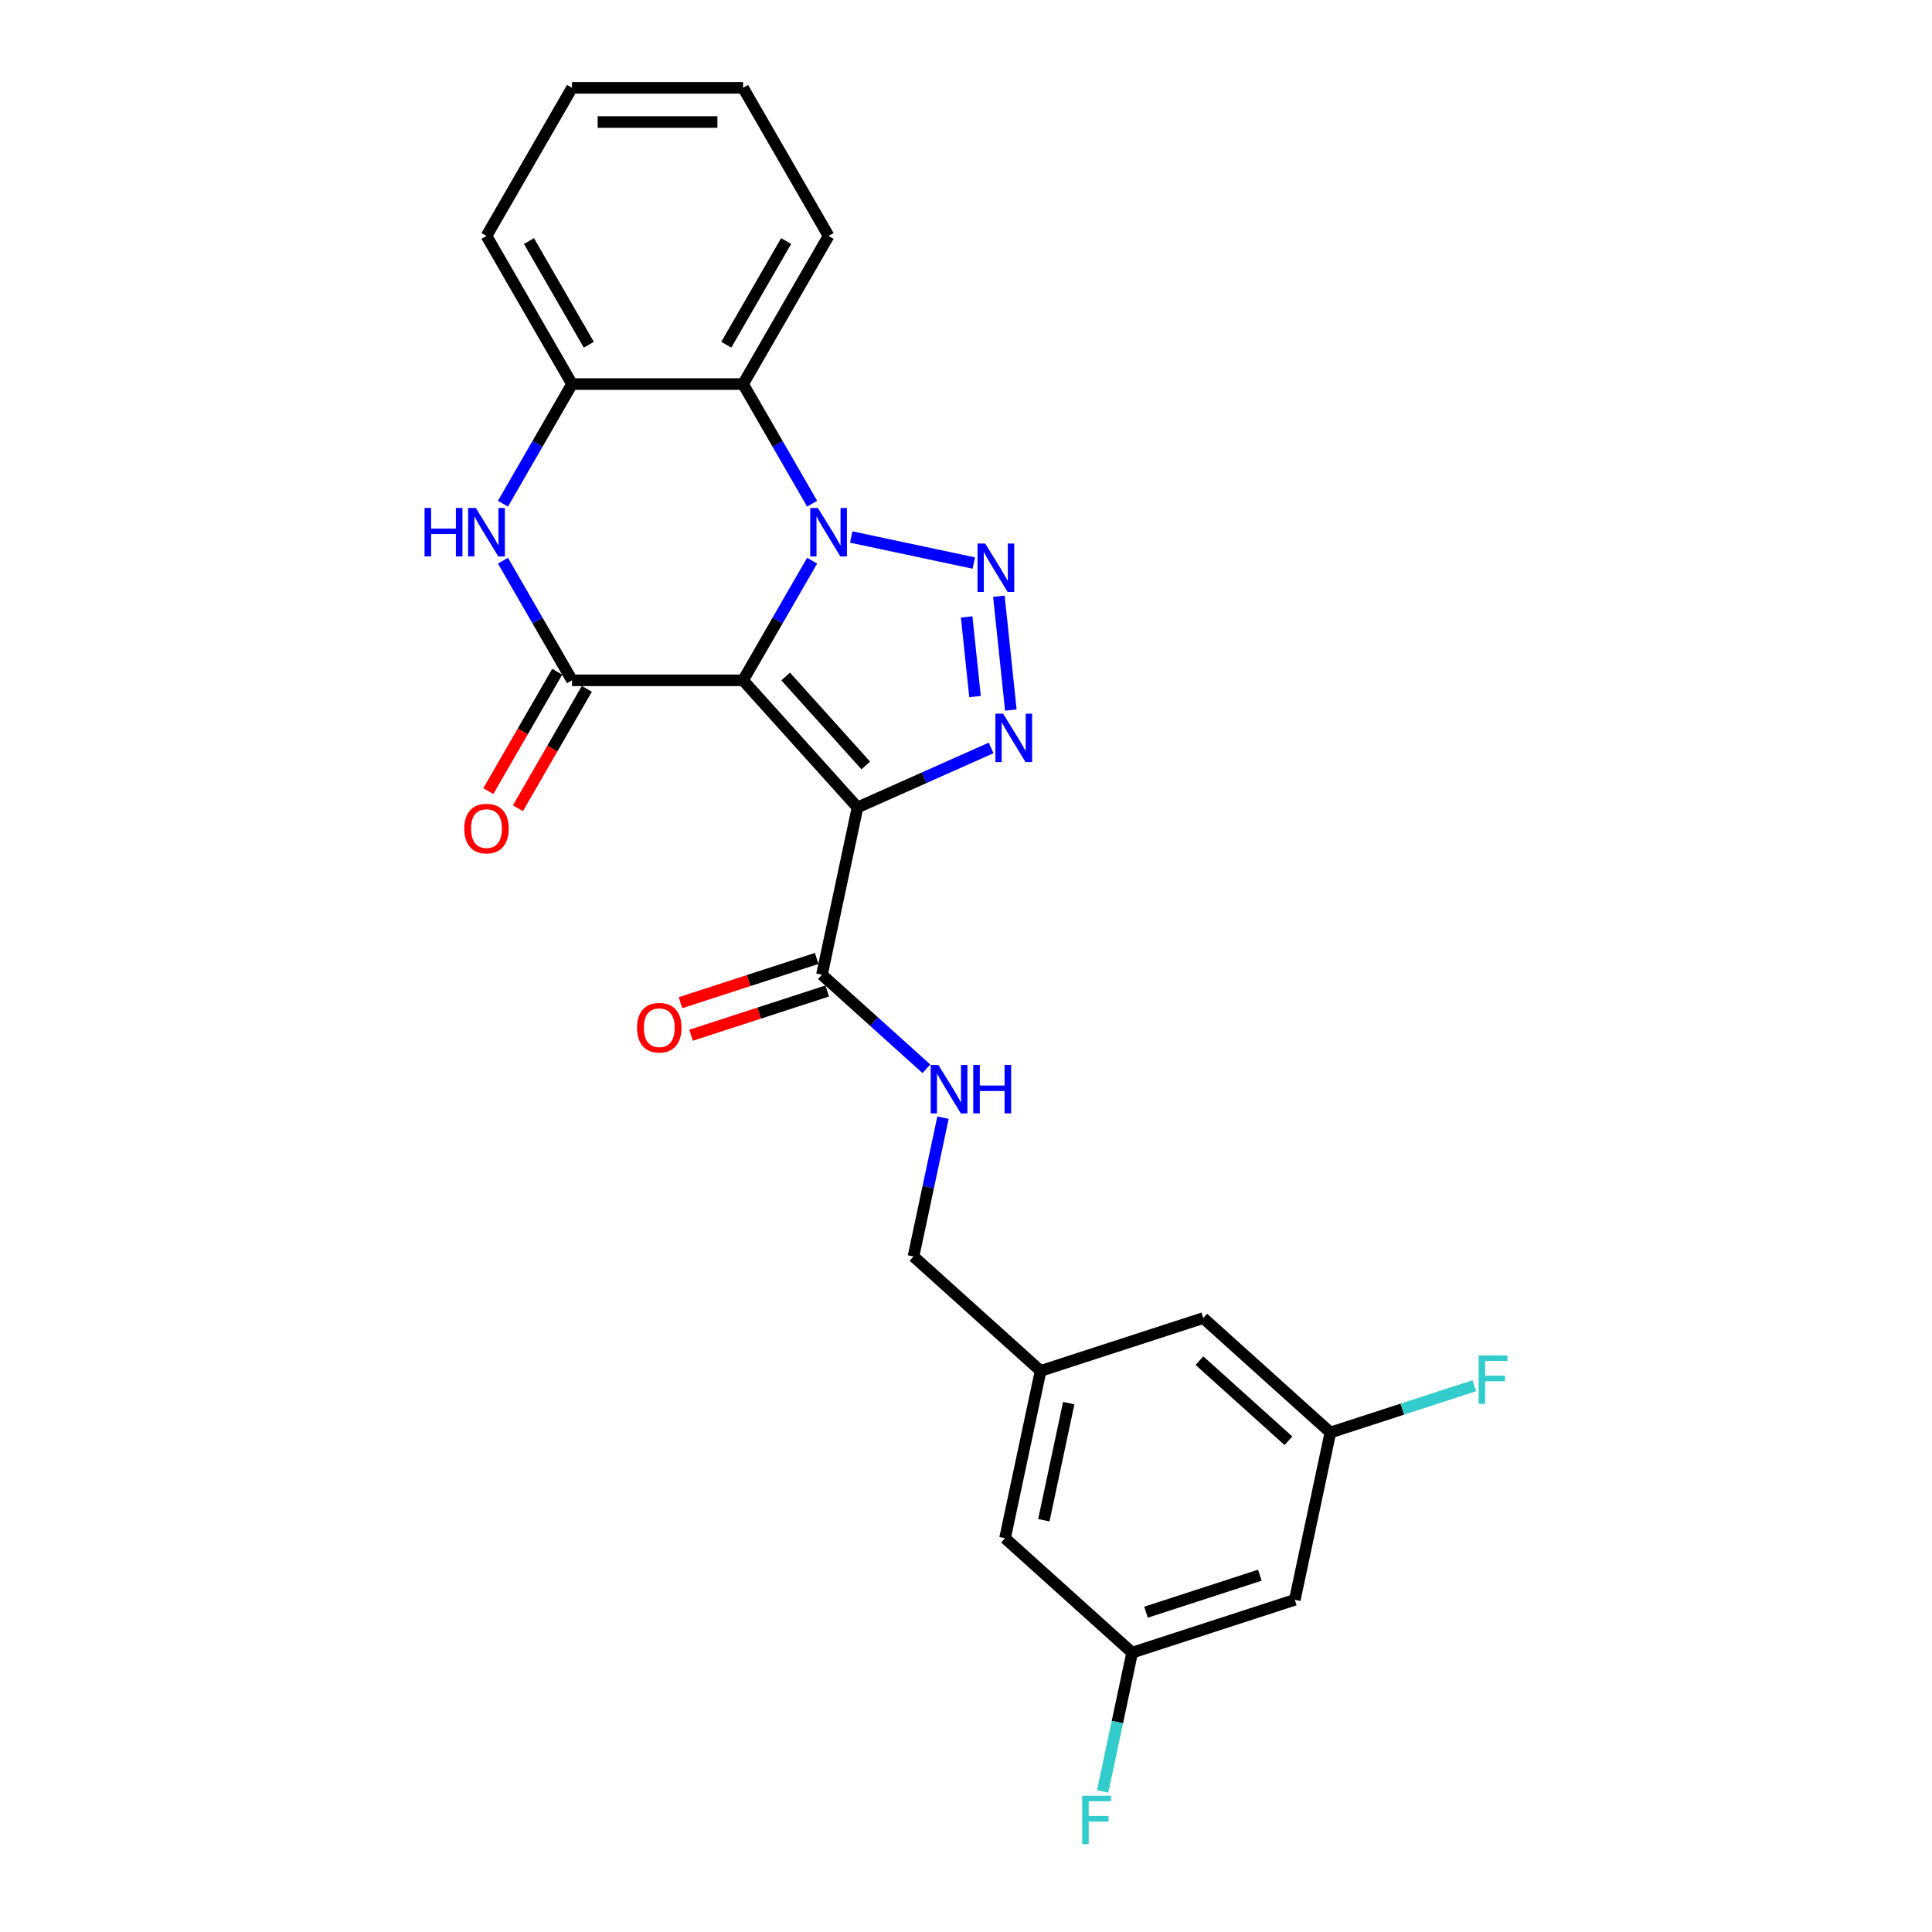 <?xml version='1.0' encoding='iso-8859-1'?>
<svg version='1.1' baseProfile='full'
              xmlns='http://www.w3.org/2000/svg'
                      xmlns:rdkit='http://www.rdkit.org/xml'
                      xmlns:xlink='http://www.w3.org/1999/xlink'
                  xml:space='preserve'
width='1000px' height='1000px' viewBox='0 0 1000 1000'>
<!-- END OF HEADER -->
<rect style='opacity:1.0;fill:#FFFFFF;stroke:none' width='1000' height='1000' x='0' y='0'> </rect>
<path class='bond-0' d='M 384.609,352.129 L 402.483,321.169' style='fill:none;fill-rule:evenodd;stroke:#000000;stroke-width:6px;stroke-linecap:butt;stroke-linejoin:miter;stroke-opacity:1' />
<path class='bond-0' d='M 402.483,321.169 L 420.358,290.209' style='fill:none;fill-rule:evenodd;stroke:#0000FF;stroke-width:6px;stroke-linecap:butt;stroke-linejoin:miter;stroke-opacity:1' />
<path class='bond-1' d='M 384.609,352.129 L 443.846,417.919' style='fill:none;fill-rule:evenodd;stroke:#000000;stroke-width:6px;stroke-linecap:butt;stroke-linejoin:miter;stroke-opacity:1' />
<path class='bond-1' d='M 406.652,350.15 L 448.119,396.203' style='fill:none;fill-rule:evenodd;stroke:#000000;stroke-width:6px;stroke-linecap:butt;stroke-linejoin:miter;stroke-opacity:1' />
<path class='bond-4' d='M 384.609,352.129 L 296.079,352.129' style='fill:none;fill-rule:evenodd;stroke:#000000;stroke-width:6px;stroke-linecap:butt;stroke-linejoin:miter;stroke-opacity:1' />
<path class='bond-2' d='M 440.595,277.952 L 504.046,291.439' style='fill:none;fill-rule:evenodd;stroke:#0000FF;stroke-width:6px;stroke-linecap:butt;stroke-linejoin:miter;stroke-opacity:1' />
<path class='bond-6' d='M 420.358,260.711 L 402.483,229.751' style='fill:none;fill-rule:evenodd;stroke:#0000FF;stroke-width:6px;stroke-linecap:butt;stroke-linejoin:miter;stroke-opacity:1' />
<path class='bond-6' d='M 402.483,229.751 L 384.609,198.792' style='fill:none;fill-rule:evenodd;stroke:#000000;stroke-width:6px;stroke-linecap:butt;stroke-linejoin:miter;stroke-opacity:1' />
<path class='bond-3' d='M 443.846,417.919 L 478.423,402.524' style='fill:none;fill-rule:evenodd;stroke:#000000;stroke-width:6px;stroke-linecap:butt;stroke-linejoin:miter;stroke-opacity:1' />
<path class='bond-3' d='M 478.423,402.524 L 513,387.129' style='fill:none;fill-rule:evenodd;stroke:#0000FF;stroke-width:6px;stroke-linecap:butt;stroke-linejoin:miter;stroke-opacity:1' />
<path class='bond-7' d='M 443.846,417.919 L 425.44,504.513' style='fill:none;fill-rule:evenodd;stroke:#000000;stroke-width:6px;stroke-linecap:butt;stroke-linejoin:miter;stroke-opacity:1' />
<path class='bond-25' d='M 517.018,308.615 L 523.21,367.532' style='fill:none;fill-rule:evenodd;stroke:#0000FF;stroke-width:6px;stroke-linecap:butt;stroke-linejoin:miter;stroke-opacity:1' />
<path class='bond-25' d='M 500.338,319.304 L 504.673,360.546' style='fill:none;fill-rule:evenodd;stroke:#0000FF;stroke-width:6px;stroke-linecap:butt;stroke-linejoin:miter;stroke-opacity:1' />
<path class='bond-5' d='M 296.079,352.129 L 278.205,321.169' style='fill:none;fill-rule:evenodd;stroke:#000000;stroke-width:6px;stroke-linecap:butt;stroke-linejoin:miter;stroke-opacity:1' />
<path class='bond-5' d='M 278.205,321.169 L 260.33,290.209' style='fill:none;fill-rule:evenodd;stroke:#0000FF;stroke-width:6px;stroke-linecap:butt;stroke-linejoin:miter;stroke-opacity:1' />
<path class='bond-10' d='M 288.413,347.702 L 270.579,378.591' style='fill:none;fill-rule:evenodd;stroke:#000000;stroke-width:6px;stroke-linecap:butt;stroke-linejoin:miter;stroke-opacity:1' />
<path class='bond-10' d='M 270.579,378.591 L 252.745,409.48' style='fill:none;fill-rule:evenodd;stroke:#FF0000;stroke-width:6px;stroke-linecap:butt;stroke-linejoin:miter;stroke-opacity:1' />
<path class='bond-10' d='M 303.746,356.555 L 285.913,387.444' style='fill:none;fill-rule:evenodd;stroke:#000000;stroke-width:6px;stroke-linecap:butt;stroke-linejoin:miter;stroke-opacity:1' />
<path class='bond-10' d='M 285.913,387.444 L 268.079,418.333' style='fill:none;fill-rule:evenodd;stroke:#FF0000;stroke-width:6px;stroke-linecap:butt;stroke-linejoin:miter;stroke-opacity:1' />
<path class='bond-8' d='M 260.33,260.711 L 278.205,229.751' style='fill:none;fill-rule:evenodd;stroke:#0000FF;stroke-width:6px;stroke-linecap:butt;stroke-linejoin:miter;stroke-opacity:1' />
<path class='bond-8' d='M 278.205,229.751 L 296.079,198.792' style='fill:none;fill-rule:evenodd;stroke:#000000;stroke-width:6px;stroke-linecap:butt;stroke-linejoin:miter;stroke-opacity:1' />
<path class='bond-21' d='M 384.609,198.792 L 428.873,122.123' style='fill:none;fill-rule:evenodd;stroke:#000000;stroke-width:6px;stroke-linecap:butt;stroke-linejoin:miter;stroke-opacity:1' />
<path class='bond-21' d='M 375.915,178.438 L 406.9,124.77' style='fill:none;fill-rule:evenodd;stroke:#000000;stroke-width:6px;stroke-linecap:butt;stroke-linejoin:miter;stroke-opacity:1' />
<path class='bond-26' d='M 384.609,198.792 L 296.079,198.792' style='fill:none;fill-rule:evenodd;stroke:#000000;stroke-width:6px;stroke-linecap:butt;stroke-linejoin:miter;stroke-opacity:1' />
<path class='bond-9' d='M 425.44,504.513 L 452.474,528.855' style='fill:none;fill-rule:evenodd;stroke:#000000;stroke-width:6px;stroke-linecap:butt;stroke-linejoin:miter;stroke-opacity:1' />
<path class='bond-9' d='M 452.474,528.855 L 479.509,553.197' style='fill:none;fill-rule:evenodd;stroke:#0000FF;stroke-width:6px;stroke-linecap:butt;stroke-linejoin:miter;stroke-opacity:1' />
<path class='bond-12' d='M 422.704,496.094 L 387.467,507.543' style='fill:none;fill-rule:evenodd;stroke:#000000;stroke-width:6px;stroke-linecap:butt;stroke-linejoin:miter;stroke-opacity:1' />
<path class='bond-12' d='M 387.467,507.543 L 352.23,518.992' style='fill:none;fill-rule:evenodd;stroke:#FF0000;stroke-width:6px;stroke-linecap:butt;stroke-linejoin:miter;stroke-opacity:1' />
<path class='bond-12' d='M 428.176,512.933 L 392.939,524.382' style='fill:none;fill-rule:evenodd;stroke:#000000;stroke-width:6px;stroke-linecap:butt;stroke-linejoin:miter;stroke-opacity:1' />
<path class='bond-12' d='M 392.939,524.382 L 357.701,535.831' style='fill:none;fill-rule:evenodd;stroke:#FF0000;stroke-width:6px;stroke-linecap:butt;stroke-linejoin:miter;stroke-opacity:1' />
<path class='bond-22' d='M 296.079,198.792 L 251.815,122.123' style='fill:none;fill-rule:evenodd;stroke:#000000;stroke-width:6px;stroke-linecap:butt;stroke-linejoin:miter;stroke-opacity:1' />
<path class='bond-22' d='M 304.773,178.438 L 273.788,124.77' style='fill:none;fill-rule:evenodd;stroke:#000000;stroke-width:6px;stroke-linecap:butt;stroke-linejoin:miter;stroke-opacity:1' />
<path class='bond-16' d='M 488.095,578.5 L 480.459,614.423' style='fill:none;fill-rule:evenodd;stroke:#0000FF;stroke-width:6px;stroke-linecap:butt;stroke-linejoin:miter;stroke-opacity:1' />
<path class='bond-16' d='M 480.459,614.423 L 472.824,650.345' style='fill:none;fill-rule:evenodd;stroke:#000000;stroke-width:6px;stroke-linecap:butt;stroke-linejoin:miter;stroke-opacity:1' />
<path class='bond-11' d='M 670.194,828.058 L 585.997,855.415' style='fill:none;fill-rule:evenodd;stroke:#000000;stroke-width:6px;stroke-linecap:butt;stroke-linejoin:miter;stroke-opacity:1' />
<path class='bond-11' d='M 652.093,815.322 L 593.156,834.472' style='fill:none;fill-rule:evenodd;stroke:#000000;stroke-width:6px;stroke-linecap:butt;stroke-linejoin:miter;stroke-opacity:1' />
<path class='bond-28' d='M 670.194,828.058 L 688.6,741.464' style='fill:none;fill-rule:evenodd;stroke:#000000;stroke-width:6px;stroke-linecap:butt;stroke-linejoin:miter;stroke-opacity:1' />
<path class='bond-13' d='M 688.6,741.464 L 622.81,682.226' style='fill:none;fill-rule:evenodd;stroke:#000000;stroke-width:6px;stroke-linecap:butt;stroke-linejoin:miter;stroke-opacity:1' />
<path class='bond-13' d='M 666.884,745.736 L 620.831,704.27' style='fill:none;fill-rule:evenodd;stroke:#000000;stroke-width:6px;stroke-linecap:butt;stroke-linejoin:miter;stroke-opacity:1' />
<path class='bond-19' d='M 688.6,741.464 L 725.864,729.356' style='fill:none;fill-rule:evenodd;stroke:#000000;stroke-width:6px;stroke-linecap:butt;stroke-linejoin:miter;stroke-opacity:1' />
<path class='bond-19' d='M 725.864,729.356 L 763.129,717.248' style='fill:none;fill-rule:evenodd;stroke:#33CCCC;stroke-width:6px;stroke-linecap:butt;stroke-linejoin:miter;stroke-opacity:1' />
<path class='bond-14' d='M 585.997,855.415 L 520.207,796.178' style='fill:none;fill-rule:evenodd;stroke:#000000;stroke-width:6px;stroke-linecap:butt;stroke-linejoin:miter;stroke-opacity:1' />
<path class='bond-20' d='M 585.997,855.415 L 578.362,891.338' style='fill:none;fill-rule:evenodd;stroke:#000000;stroke-width:6px;stroke-linecap:butt;stroke-linejoin:miter;stroke-opacity:1' />
<path class='bond-20' d='M 578.362,891.338 L 570.726,927.261' style='fill:none;fill-rule:evenodd;stroke:#33CCCC;stroke-width:6px;stroke-linecap:butt;stroke-linejoin:miter;stroke-opacity:1' />
<path class='bond-15' d='M 538.614,709.583 L 472.824,650.345' style='fill:none;fill-rule:evenodd;stroke:#000000;stroke-width:6px;stroke-linecap:butt;stroke-linejoin:miter;stroke-opacity:1' />
<path class='bond-17' d='M 538.614,709.583 L 622.81,682.226' style='fill:none;fill-rule:evenodd;stroke:#000000;stroke-width:6px;stroke-linecap:butt;stroke-linejoin:miter;stroke-opacity:1' />
<path class='bond-18' d='M 538.614,709.583 L 520.207,796.178' style='fill:none;fill-rule:evenodd;stroke:#000000;stroke-width:6px;stroke-linecap:butt;stroke-linejoin:miter;stroke-opacity:1' />
<path class='bond-18' d='M 553.172,726.253 L 540.287,786.87' style='fill:none;fill-rule:evenodd;stroke:#000000;stroke-width:6px;stroke-linecap:butt;stroke-linejoin:miter;stroke-opacity:1' />
<path class='bond-23' d='M 428.873,122.123 L 384.609,45.455' style='fill:none;fill-rule:evenodd;stroke:#000000;stroke-width:6px;stroke-linecap:butt;stroke-linejoin:miter;stroke-opacity:1' />
<path class='bond-24' d='M 251.815,122.123 L 296.079,45.455' style='fill:none;fill-rule:evenodd;stroke:#000000;stroke-width:6px;stroke-linecap:butt;stroke-linejoin:miter;stroke-opacity:1' />
<path class='bond-27' d='M 384.609,45.455 L 296.079,45.455' style='fill:none;fill-rule:evenodd;stroke:#000000;stroke-width:6px;stroke-linecap:butt;stroke-linejoin:miter;stroke-opacity:1' />
<path class='bond-27' d='M 371.329,63.16 L 309.359,63.16' style='fill:none;fill-rule:evenodd;stroke:#000000;stroke-width:6px;stroke-linecap:butt;stroke-linejoin:miter;stroke-opacity:1' />
<path  class='atom-1' d='M 423.331 262.924
L 431.547 276.204
Q 432.361 277.514, 433.672 279.887
Q 434.982 282.259, 435.053 282.401
L 435.053 262.924
L 438.381 262.924
L 438.381 287.996
L 434.946 287.996
L 426.129 273.477
Q 425.102 271.777, 424.004 269.83
Q 422.942 267.882, 422.623 267.28
L 422.623 287.996
L 419.365 287.996
L 419.365 262.924
L 423.331 262.924
' fill='#0000FF'/>
<path  class='atom-3' d='M 509.926 281.331
L 518.141 294.61
Q 518.956 295.92, 520.266 298.293
Q 521.576 300.665, 521.647 300.807
L 521.647 281.331
L 524.976 281.331
L 524.976 306.402
L 521.541 306.402
L 512.723 291.883
Q 511.696 290.184, 510.599 288.236
Q 509.536 286.288, 509.218 285.686
L 509.218 306.402
L 505.96 306.402
L 505.96 281.331
L 509.926 281.331
' fill='#0000FF'/>
<path  class='atom-4' d='M 519.18 369.375
L 527.395 382.654
Q 528.21 383.964, 529.52 386.337
Q 530.83 388.71, 530.901 388.851
L 530.901 369.375
L 534.23 369.375
L 534.23 394.446
L 530.795 394.446
L 521.977 379.927
Q 520.95 378.228, 519.853 376.28
Q 518.79 374.332, 518.471 373.73
L 518.471 394.446
L 515.214 394.446
L 515.214 369.375
L 519.18 369.375
' fill='#0000FF'/>
<path  class='atom-6' d='M 219.75 262.924
L 223.149 262.924
L 223.149 273.583
L 235.968 273.583
L 235.968 262.924
L 239.368 262.924
L 239.368 287.996
L 235.968 287.996
L 235.968 276.416
L 223.149 276.416
L 223.149 287.996
L 219.75 287.996
L 219.75 262.924
' fill='#0000FF'/>
<path  class='atom-6' d='M 246.273 262.924
L 254.488 276.204
Q 255.303 277.514, 256.613 279.887
Q 257.923 282.259, 257.994 282.401
L 257.994 262.924
L 261.323 262.924
L 261.323 287.996
L 257.888 287.996
L 249.07 273.477
Q 248.044 271.777, 246.946 269.83
Q 245.883 267.882, 245.565 267.28
L 245.565 287.996
L 242.307 287.996
L 242.307 262.924
L 246.273 262.924
' fill='#0000FF'/>
<path  class='atom-10' d='M 485.688 551.215
L 493.904 564.494
Q 494.718 565.805, 496.028 568.177
Q 497.338 570.55, 497.409 570.691
L 497.409 551.215
L 500.738 551.215
L 500.738 576.287
L 497.303 576.287
L 488.486 561.768
Q 487.459 560.068, 486.361 558.12
Q 485.299 556.173, 484.98 555.571
L 484.98 576.287
L 481.722 576.287
L 481.722 551.215
L 485.688 551.215
' fill='#0000FF'/>
<path  class='atom-10' d='M 503.748 551.215
L 507.148 551.215
L 507.148 561.874
L 519.967 561.874
L 519.967 551.215
L 523.366 551.215
L 523.366 576.287
L 519.967 576.287
L 519.967 564.707
L 507.148 564.707
L 507.148 576.287
L 503.748 576.287
L 503.748 551.215
' fill='#0000FF'/>
<path  class='atom-11' d='M 240.306 428.868
Q 240.306 422.848, 243.281 419.484
Q 246.255 416.12, 251.815 416.12
Q 257.375 416.12, 260.349 419.484
Q 263.324 422.848, 263.324 428.868
Q 263.324 434.959, 260.314 438.429
Q 257.304 441.864, 251.815 441.864
Q 246.291 441.864, 243.281 438.429
Q 240.306 434.994, 240.306 428.868
M 251.815 439.031
Q 255.639 439.031, 257.693 436.481
Q 259.783 433.896, 259.783 428.868
Q 259.783 423.946, 257.693 421.467
Q 255.639 418.953, 251.815 418.953
Q 247.99 418.953, 245.901 421.431
Q 243.847 423.91, 243.847 428.868
Q 243.847 433.932, 245.901 436.481
Q 247.99 439.031, 251.815 439.031
' fill='#FF0000'/>
<path  class='atom-13' d='M 329.735 531.941
Q 329.735 525.921, 332.71 522.557
Q 335.684 519.193, 341.244 519.193
Q 346.803 519.193, 349.778 522.557
Q 352.753 525.921, 352.753 531.941
Q 352.753 538.032, 349.743 541.502
Q 346.733 544.937, 341.244 544.937
Q 335.72 544.937, 332.71 541.502
Q 329.735 538.067, 329.735 531.941
M 341.244 542.104
Q 345.068 542.104, 347.122 539.555
Q 349.211 536.969, 349.211 531.941
Q 349.211 527.019, 347.122 524.54
Q 345.068 522.026, 341.244 522.026
Q 337.419 522.026, 335.33 524.505
Q 333.276 526.983, 333.276 531.941
Q 333.276 537.005, 335.33 539.555
Q 337.419 542.104, 341.244 542.104
' fill='#FF0000'/>
<path  class='atom-20' d='M 765.342 701.571
L 780.25 701.571
L 780.25 704.439
L 768.706 704.439
L 768.706 712.053
L 778.976 712.053
L 778.976 714.956
L 768.706 714.956
L 768.706 726.642
L 765.342 726.642
L 765.342 701.571
' fill='#33CCCC'/>
<path  class='atom-21' d='M 560.137 929.474
L 575.045 929.474
L 575.045 932.342
L 563.501 932.342
L 563.501 939.956
L 573.771 939.956
L 573.771 942.86
L 563.501 942.86
L 563.501 954.545
L 560.137 954.545
L 560.137 929.474
' fill='#33CCCC'/>
</svg>
